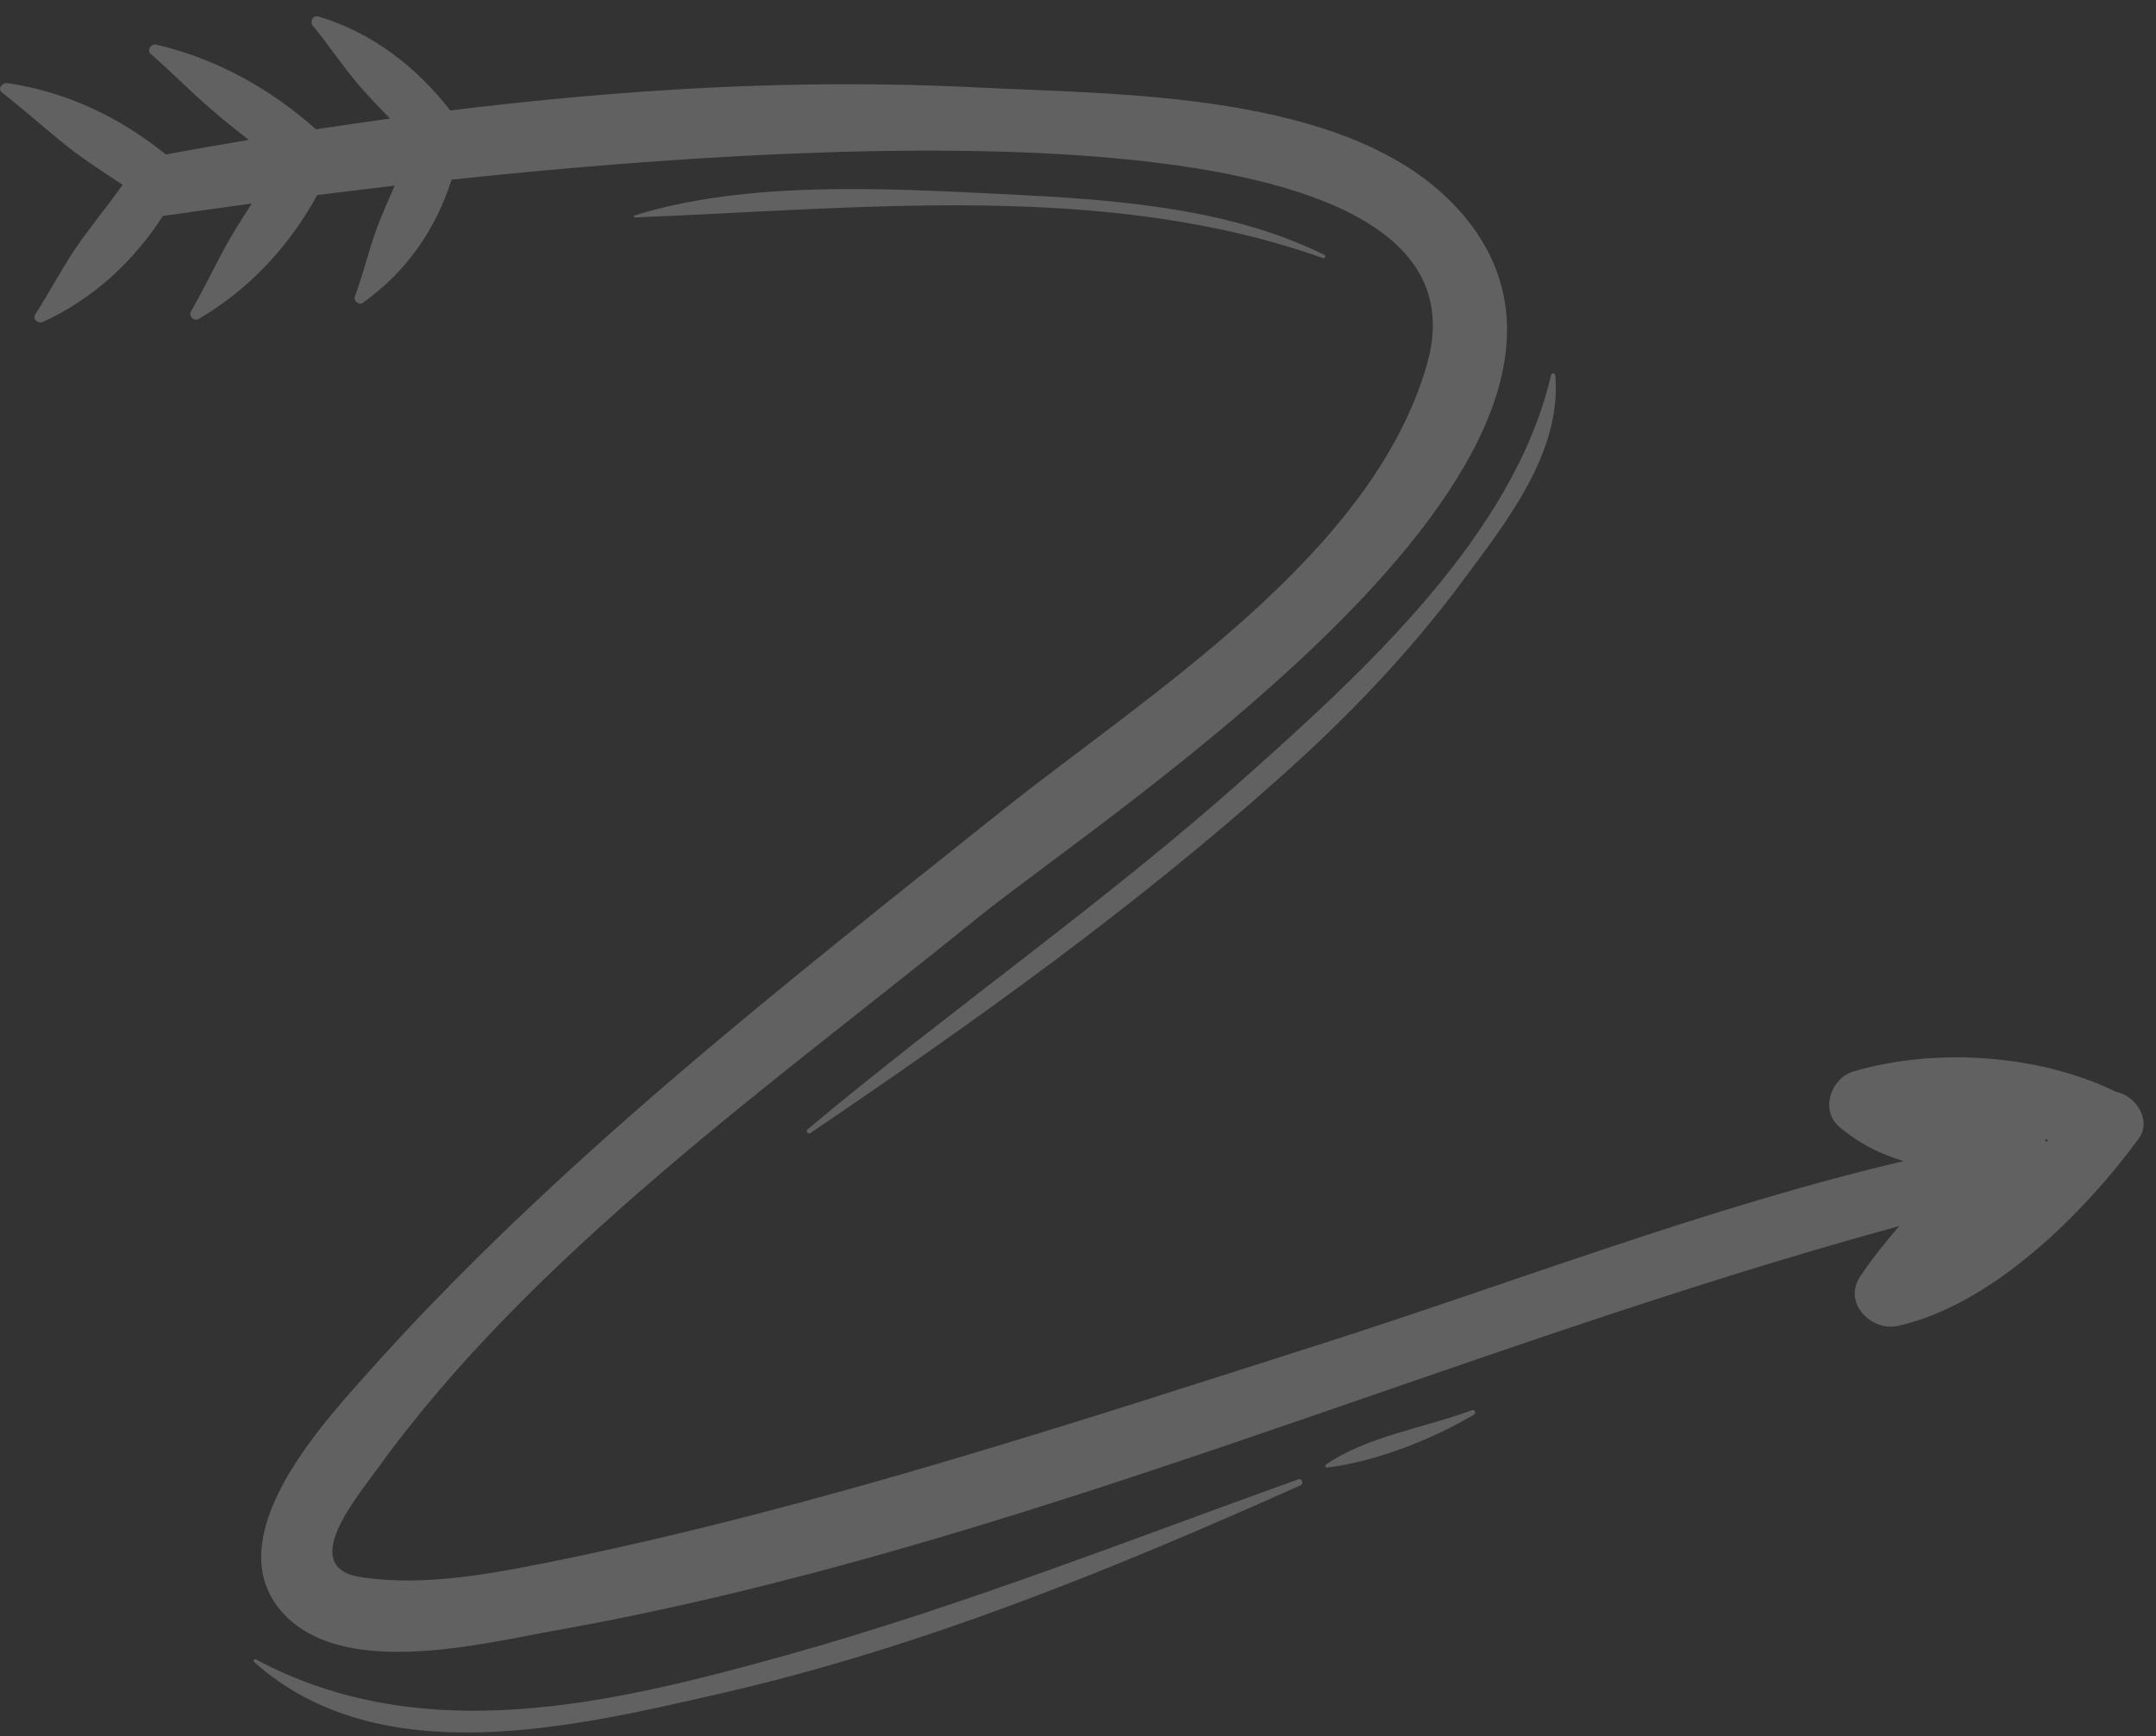 <svg width="113" height="91" viewBox="0 0 113 91" fill="none" xmlns="http://www.w3.org/2000/svg">
<rect x="0" y="0" width="113" height="91" fill="#333333" stroke="none"/>
<path fill-rule="evenodd" clip-rule="evenodd" d="M112.1 59.67C109.208 63.609 104.411 68.4 99.457 69.497C98.067 69.788 96.587 68.288 97.484 66.922C98.112 65.982 98.807 65.109 99.546 64.259C75.964 70.706 53.391 81.114 29.226 85.435C25.281 86.129 17.704 88.121 14.633 84.315C11.584 80.51 16.695 74.847 19.071 72.183C28.957 61.058 40.972 51.701 52.562 42.456C60.116 36.434 71.974 29.07 74.799 19.064C78.632 5.476 44.716 7.177 23.667 9.416C22.837 12.035 21.291 14.251 19.026 15.863C18.825 16.02 18.511 15.773 18.601 15.527C19.026 14.408 19.295 13.244 19.699 12.102C19.99 11.296 20.349 10.513 20.685 9.729C19.251 9.908 17.883 10.065 16.628 10.222C15.171 12.886 13.064 15.169 10.418 16.713C10.172 16.87 9.858 16.557 10.015 16.311C10.755 15.034 11.36 13.714 12.077 12.46C12.436 11.856 12.817 11.252 13.198 10.669C11.069 10.96 9.455 11.184 8.536 11.319C6.989 13.714 4.882 15.661 2.259 16.87C2.012 16.982 1.676 16.736 1.855 16.467C2.573 15.348 3.2 14.162 3.94 13.042C4.725 11.901 5.621 10.826 6.428 9.685C5.308 8.946 4.187 8.23 3.133 7.357C2.124 6.528 1.138 5.655 0.107 4.849C-0.162 4.648 0.129 4.312 0.398 4.357C3.514 4.827 6.249 6.125 8.692 8.095C10.142 7.827 11.592 7.573 13.041 7.334C12.324 6.775 11.629 6.215 10.934 5.611C9.903 4.715 8.939 3.73 7.908 2.835C7.661 2.633 7.93 2.275 8.199 2.342C11.36 3.081 14.162 4.648 16.561 6.775C17.861 6.581 19.154 6.394 20.439 6.215C19.856 5.611 19.295 5.029 18.757 4.402C17.928 3.417 17.211 2.342 16.404 1.357C16.224 1.156 16.381 0.775 16.695 0.865C19.52 1.716 21.828 3.506 23.599 5.79C32.723 4.67 41.824 4.111 51.172 4.581C58.592 4.961 70.472 4.782 76.166 10.692C88.204 23.16 58.233 42.434 51.194 48.142C40.524 56.804 27.836 65.758 19.721 77.063C18.668 78.518 15.619 82.144 18.892 82.659C22.389 83.196 26.155 82.413 29.562 81.719C43.079 78.921 56.283 74.578 69.396 70.392C79.416 67.191 89.504 63.274 99.77 60.856C98.582 60.498 97.462 59.961 96.386 59.043C95.377 58.17 95.982 56.491 97.148 56.155C101.407 54.902 106.854 55.238 110.912 57.23C111.92 57.409 112.795 58.707 112.1 59.67ZM107.347 59.737C107.302 59.722 107.25 59.715 107.19 59.715C107.205 59.759 107.22 59.812 107.235 59.871C107.265 59.827 107.302 59.782 107.347 59.737Z" fill="white" fill-opacity="0.23"/>
<path d="M65.343 40.669C58.007 47.234 49.863 52.877 42.325 59.194C42.213 59.284 42.348 59.464 42.46 59.396C50.985 53.618 59.375 47.638 67.07 40.759C70.615 37.612 73.89 34.195 76.717 30.373C78.983 27.316 81.854 23.696 81.518 19.672C81.518 19.56 81.316 19.515 81.294 19.65C79.387 27.99 71.467 35.206 65.343 40.669Z" fill="white" fill-opacity="0.23"/>
<path d="M69.329 13.524C69.441 13.564 69.508 13.403 69.419 13.363C64.301 10.832 58.196 10.45 52.473 10.169C46.412 9.868 39.095 9.466 33.259 11.294C33.192 11.314 33.215 11.395 33.282 11.395C45.133 10.932 57.972 9.486 69.329 13.524Z" fill="white" fill-opacity="0.23"/>
<path d="M68.053 77.531C59.151 80.731 50.339 84.201 41.236 86.747C32.088 89.293 22.202 91.682 13.412 86.973C13.345 86.927 13.233 87.04 13.322 87.108C19.876 92.989 30.12 90.51 37.791 88.753C48.326 86.342 58.346 82.241 68.165 77.847C68.344 77.757 68.232 77.464 68.053 77.531Z" fill="white" fill-opacity="0.23"/>
<path d="M77.165 73.905C74.716 74.829 71.621 75.28 69.495 76.764C69.426 76.828 69.472 76.936 69.588 76.914C72.152 76.592 75.086 75.431 77.257 74.141C77.372 74.055 77.303 73.862 77.165 73.905Z" fill="white" fill-opacity="0.23"/>
</svg>
